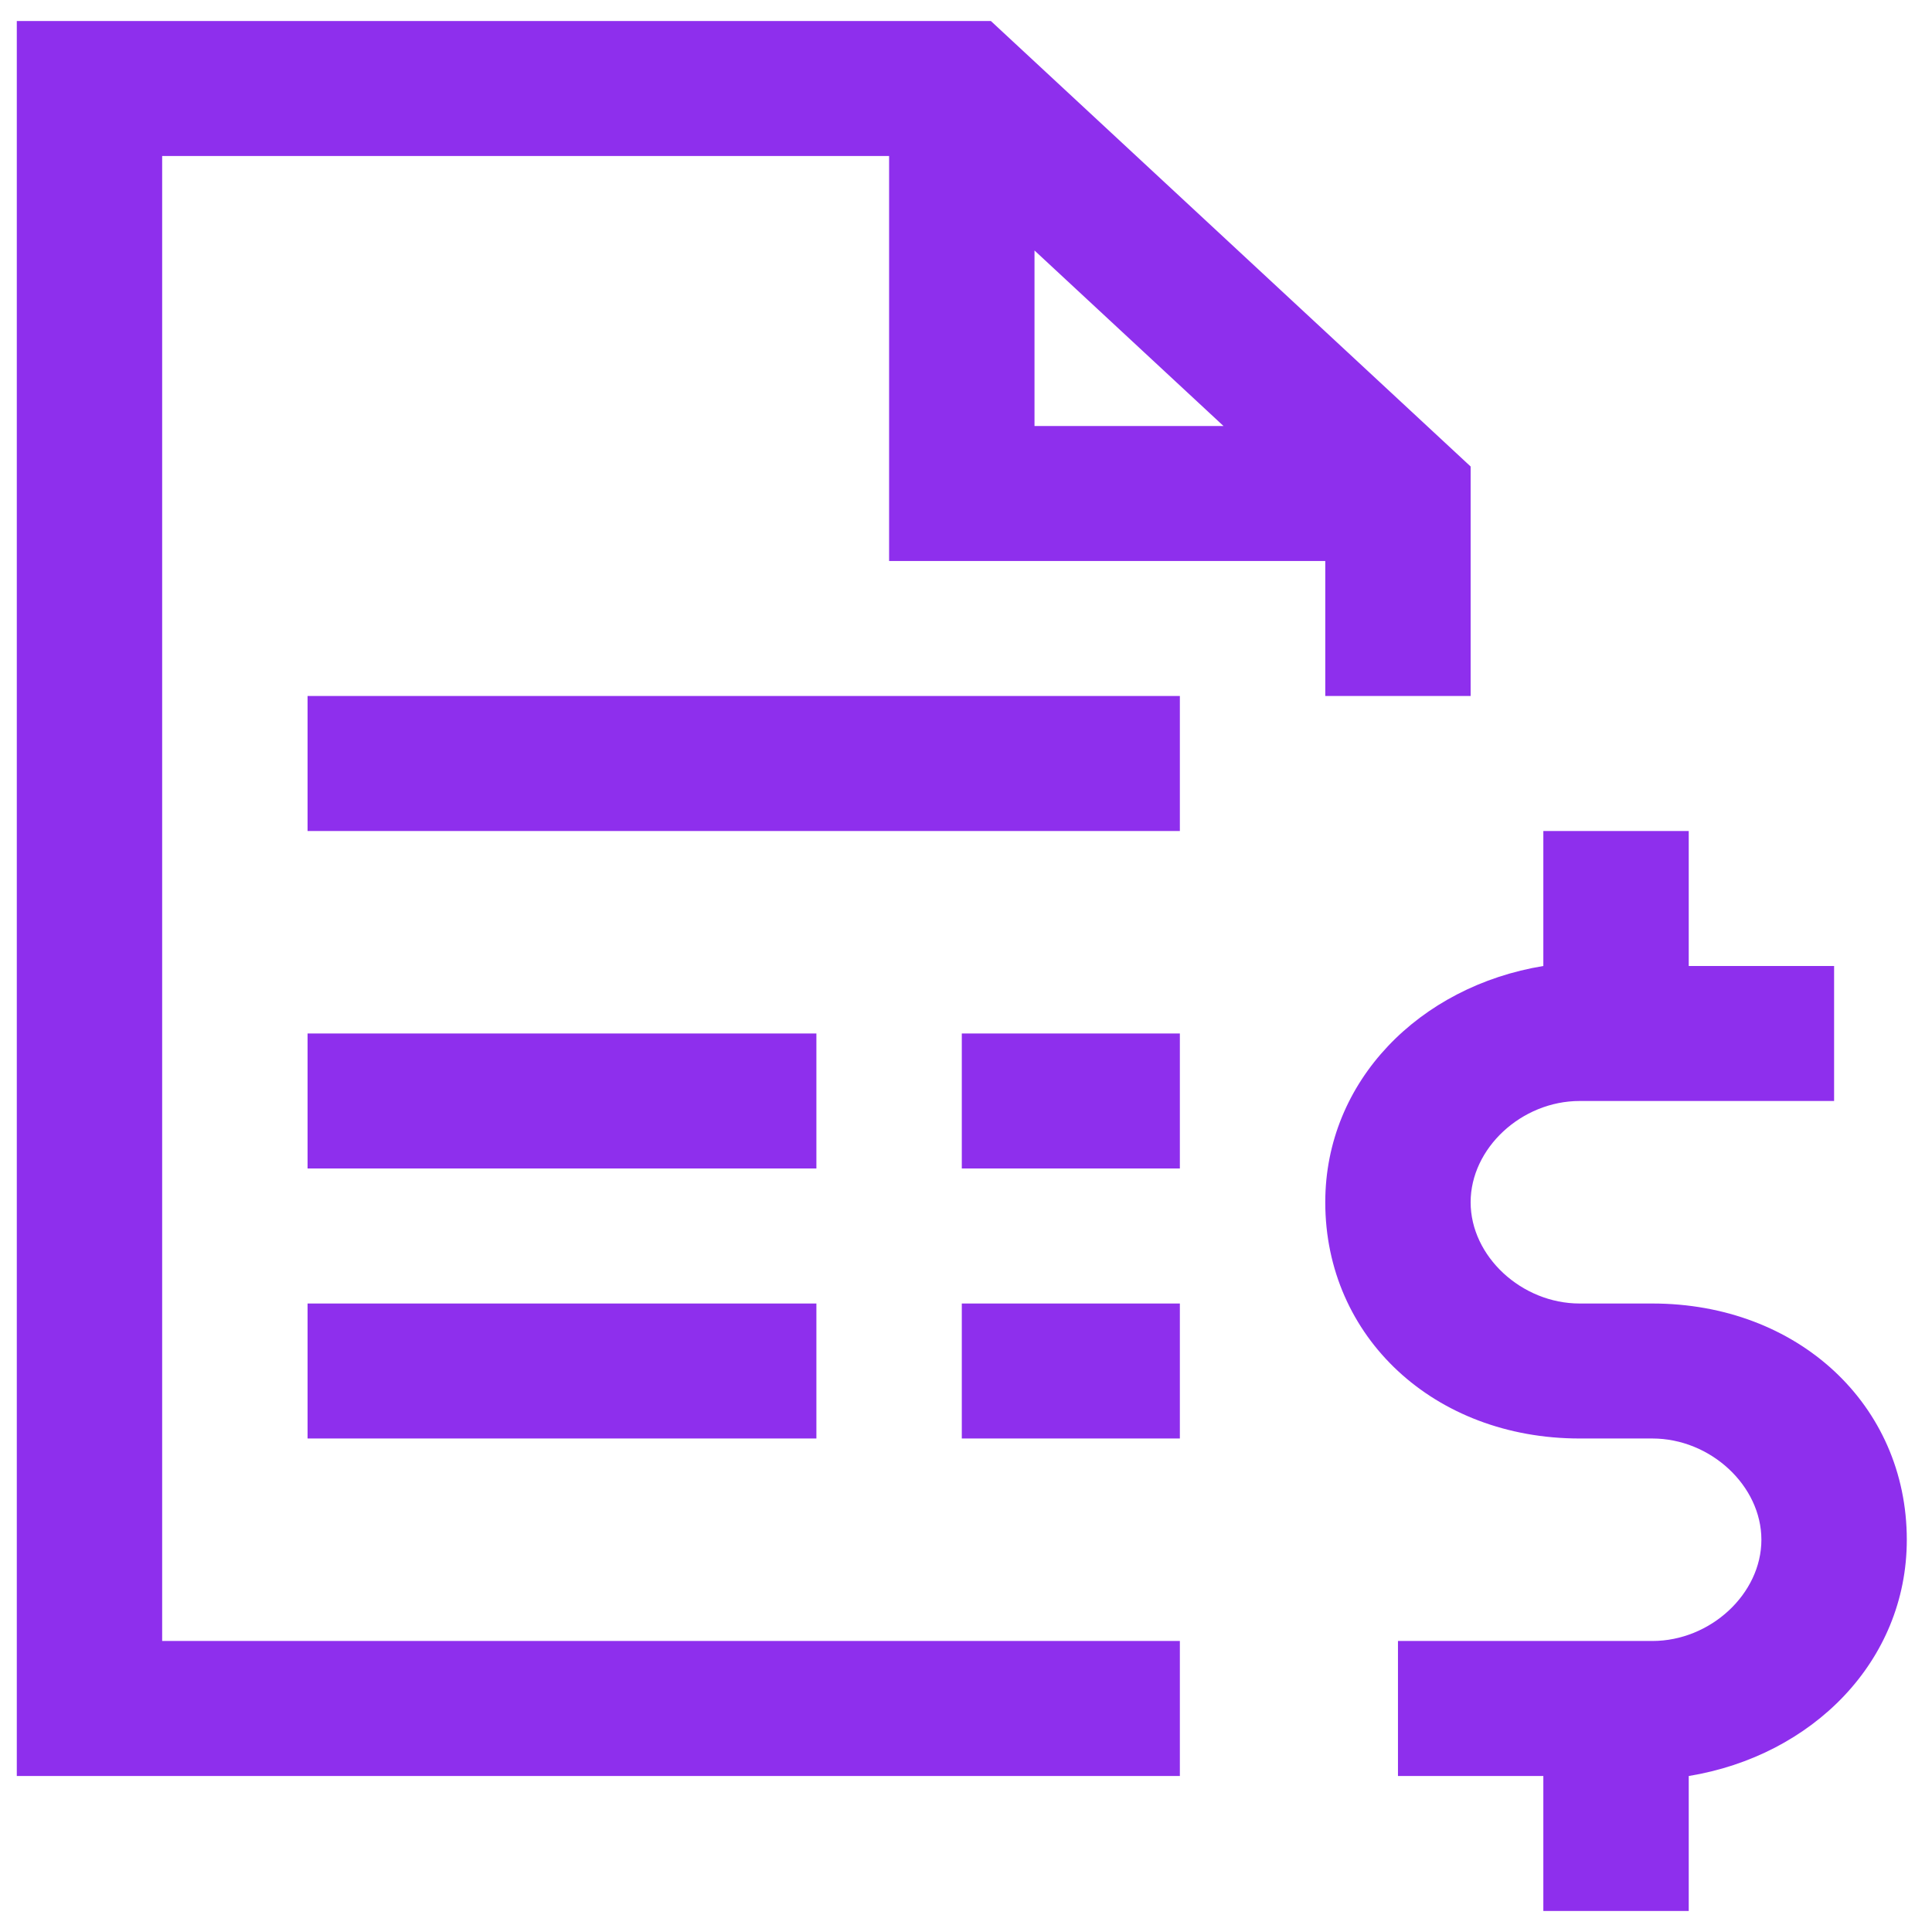 <?xml version="1.0" encoding="UTF-8"?> <svg xmlns="http://www.w3.org/2000/svg" width="46" height="46" viewBox="0 0 46 46" fill="none"><path d="M0.4 0.5V42.286H28.092V39.071H3.861V3.714H21.169V13.357H31.554V16.571H35.015V11.107L34.496 10.625L24.111 0.982L23.592 0.5H0.4ZM24.631 5.964L29.131 10.143H24.631V5.964ZM7.323 16.571V19.786H28.092V16.571H7.323ZM36.746 19.786V23C33.804 23.482 31.554 25.732 31.554 28.625C31.554 31.839 34.15 34.25 37.611 34.25H39.342C40.727 34.25 41.938 35.375 41.938 36.661C41.938 37.946 40.727 39.071 39.342 39.071H33.285V42.286H36.746V45.5H40.208V42.286C43.15 41.804 45.4 39.554 45.4 36.661C45.4 33.446 42.804 31.036 39.342 31.036H37.611C36.227 31.036 35.015 29.911 35.015 28.625C35.015 27.339 36.227 26.214 37.611 26.214H43.669V23H40.208V19.786H36.746ZM7.323 24.607V27.821H19.438V24.607H7.323ZM22.9 24.607V27.821H28.092V24.607H22.9ZM7.323 31.036V34.25H19.438V31.036H7.323ZM22.9 31.036V34.25H28.092V31.036H22.9Z" fill="#8E2FED"></path></svg> 